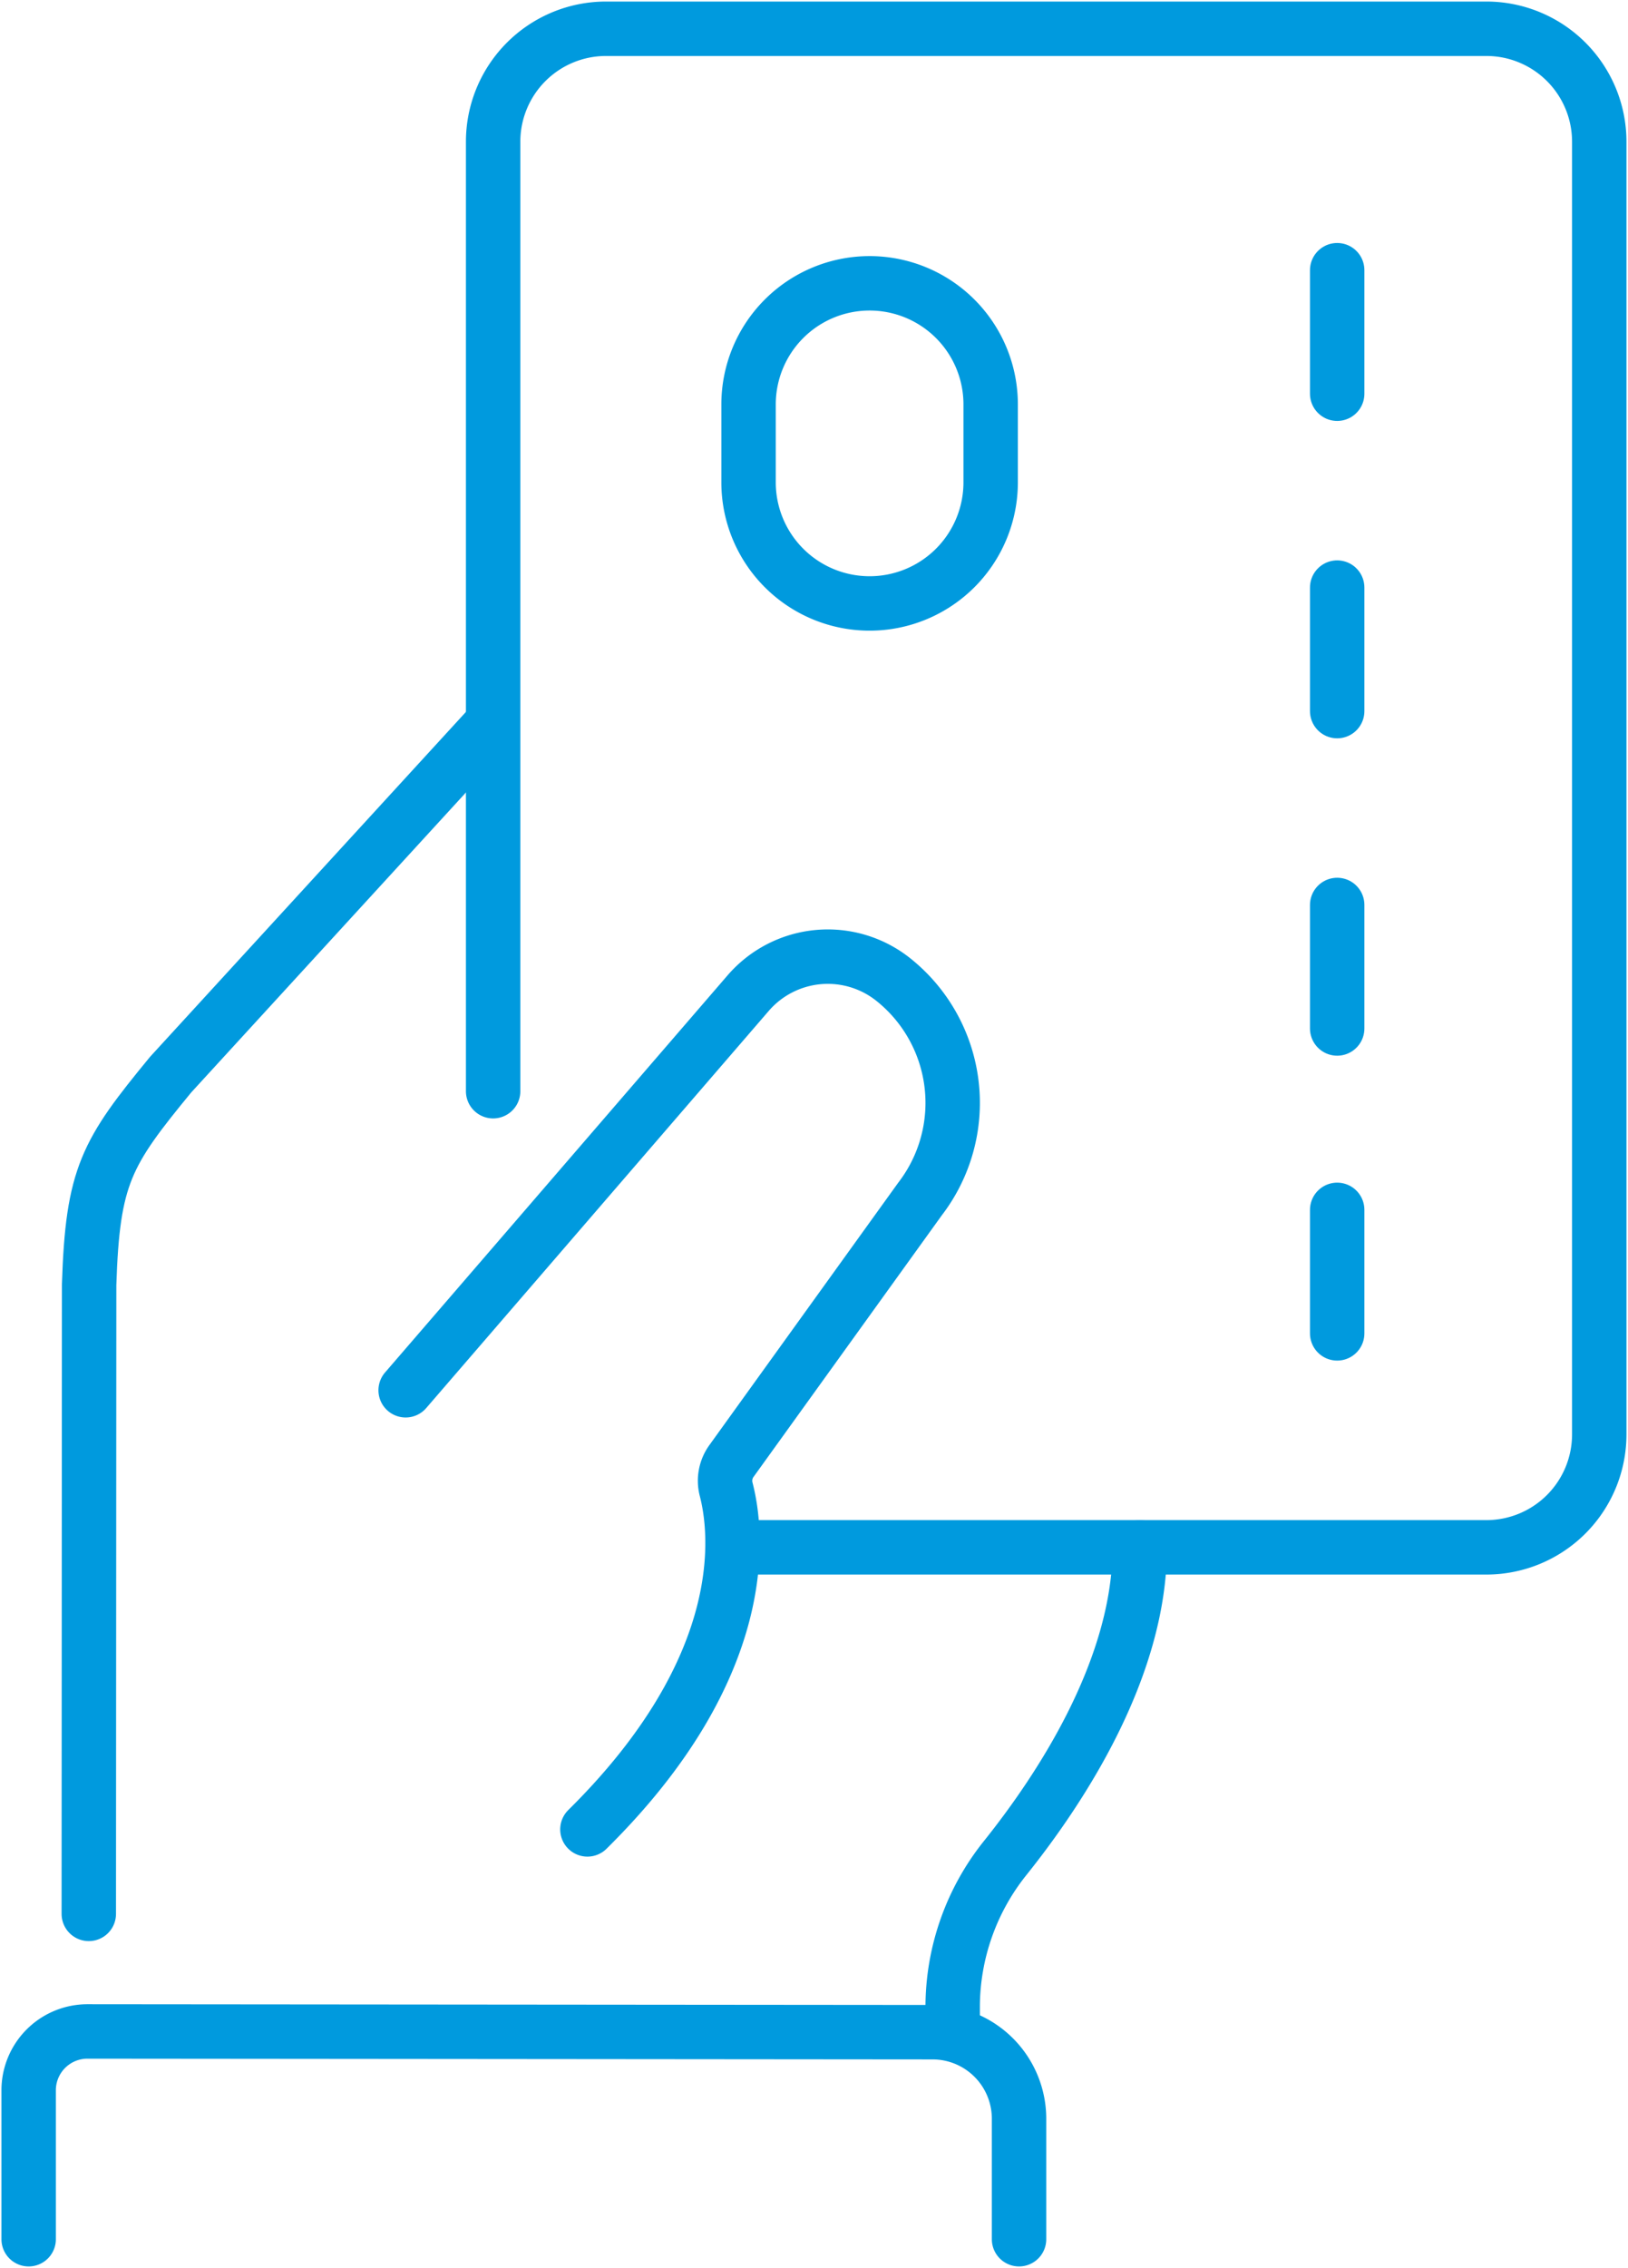 <svg id="Group_2820" data-name="Group 2820" xmlns="http://www.w3.org/2000/svg" xmlns:xlink="http://www.w3.org/1999/xlink" width="89.771" height="125" viewBox="0 0 89.771 125">
  <defs>
    <clipPath id="clip-path">
      <rect id="Rectangle_499" data-name="Rectangle 499" width="89.771" height="125" fill="none" stroke="#009ade" stroke-width="3"/>
    </clipPath>
  </defs>
  <g id="Group_2819" data-name="Group 2819" clip-path="url(#clip-path)">
    <path id="Path_1451" data-name="Path 1451" d="M90.85,88.156h40.459a6.225,6.225,0,0,0,6.225-6.225V10.687a6.225,6.225,0,0,0-6.225-6.225H82.765a6.225,6.225,0,0,0-6.225,6.225v52.33" transform="translate(-49.348 -2.877)" fill="none" stroke="#009ade" stroke-linecap="round" stroke-linejoin="round" stroke-width="3"/>
    <line id="Line_383" data-name="Line 383" y1="6.807" transform="translate(73.735 66.68)" fill="none" stroke="#009ade" stroke-linecap="round" stroke-linejoin="round" stroke-width="3"/>
    <line id="Line_384" data-name="Line 384" y1="6.807" transform="translate(73.735 49.876)" fill="none" stroke="#009ade" stroke-linecap="round" stroke-linejoin="round" stroke-width="3"/>
    <line id="Line_385" data-name="Line 385" y1="6.807" transform="translate(73.735 32.384)" fill="none" stroke="#009ade" stroke-linecap="round" stroke-linejoin="round" stroke-width="3"/>
    <line id="Line_386" data-name="Line 386" y1="6.807" transform="translate(73.735 14.892)" fill="none" stroke="#009ade" stroke-linecap="round" stroke-linejoin="round" stroke-width="3"/>
    <path id="Rectangle_498" data-name="Rectangle 498" d="M6.674,0h0A6.674,6.674,0,0,1,13.35,6.674v4.294a6.675,6.675,0,0,1-6.675,6.675h0A6.675,6.675,0,0,1,0,10.969V6.674A6.674,6.674,0,0,1,6.674,0Z" transform="translate(41.277 15.615)" fill="none" stroke="#009ade" stroke-linecap="round" stroke-linejoin="round" stroke-width="3"/>
    <path id="Path_1452" data-name="Path 1452" d="M59.069,326.6v-6.636a4.77,4.77,0,0,0-4.765-4.774l-46.6-.041a3.243,3.243,0,0,0-3.247,3.24V326.6" transform="translate(-2.877 -203.189)" fill="none" stroke="#009ade" stroke-linecap="round" stroke-linejoin="round" stroke-width="3"/>
    <path id="Path_1453" data-name="Path 1453" d="M36.083,112.083l-17.777,19.4c-3.558,4.321-4.306,5.58-4.5,11.581l-.019,34.68" transform="translate(-8.891 -72.263)" fill="none" stroke="#009ade" stroke-linecap="round" stroke-linejoin="round" stroke-width="3"/>
    <path id="Path_1454" data-name="Path 1454" d="M62.96,172.3l18.891-21.892a5.8,5.8,0,0,1,8-.743,8.692,8.692,0,0,1,1.468,12.1L80.931,176.192a1.86,1.86,0,0,0-.3,1.556c.614,2.352,1.5,9.718-7.648,18.754" transform="translate(-40.592 -95.678)" fill="none" stroke="#009ade" stroke-linecap="round" stroke-linejoin="round" stroke-width="3"/>
    <path id="Path_1455" data-name="Path 1455" d="M147.865,266.727v-1.364a13.156,13.156,0,0,1,2.907-8.213c3.051-3.814,7.41-10.431,7.41-17.108" transform="translate(-95.333 -154.763)" fill="none" stroke="#009ade" stroke-linecap="round" stroke-linejoin="round" stroke-width="3"/>
  </g>
</svg>
